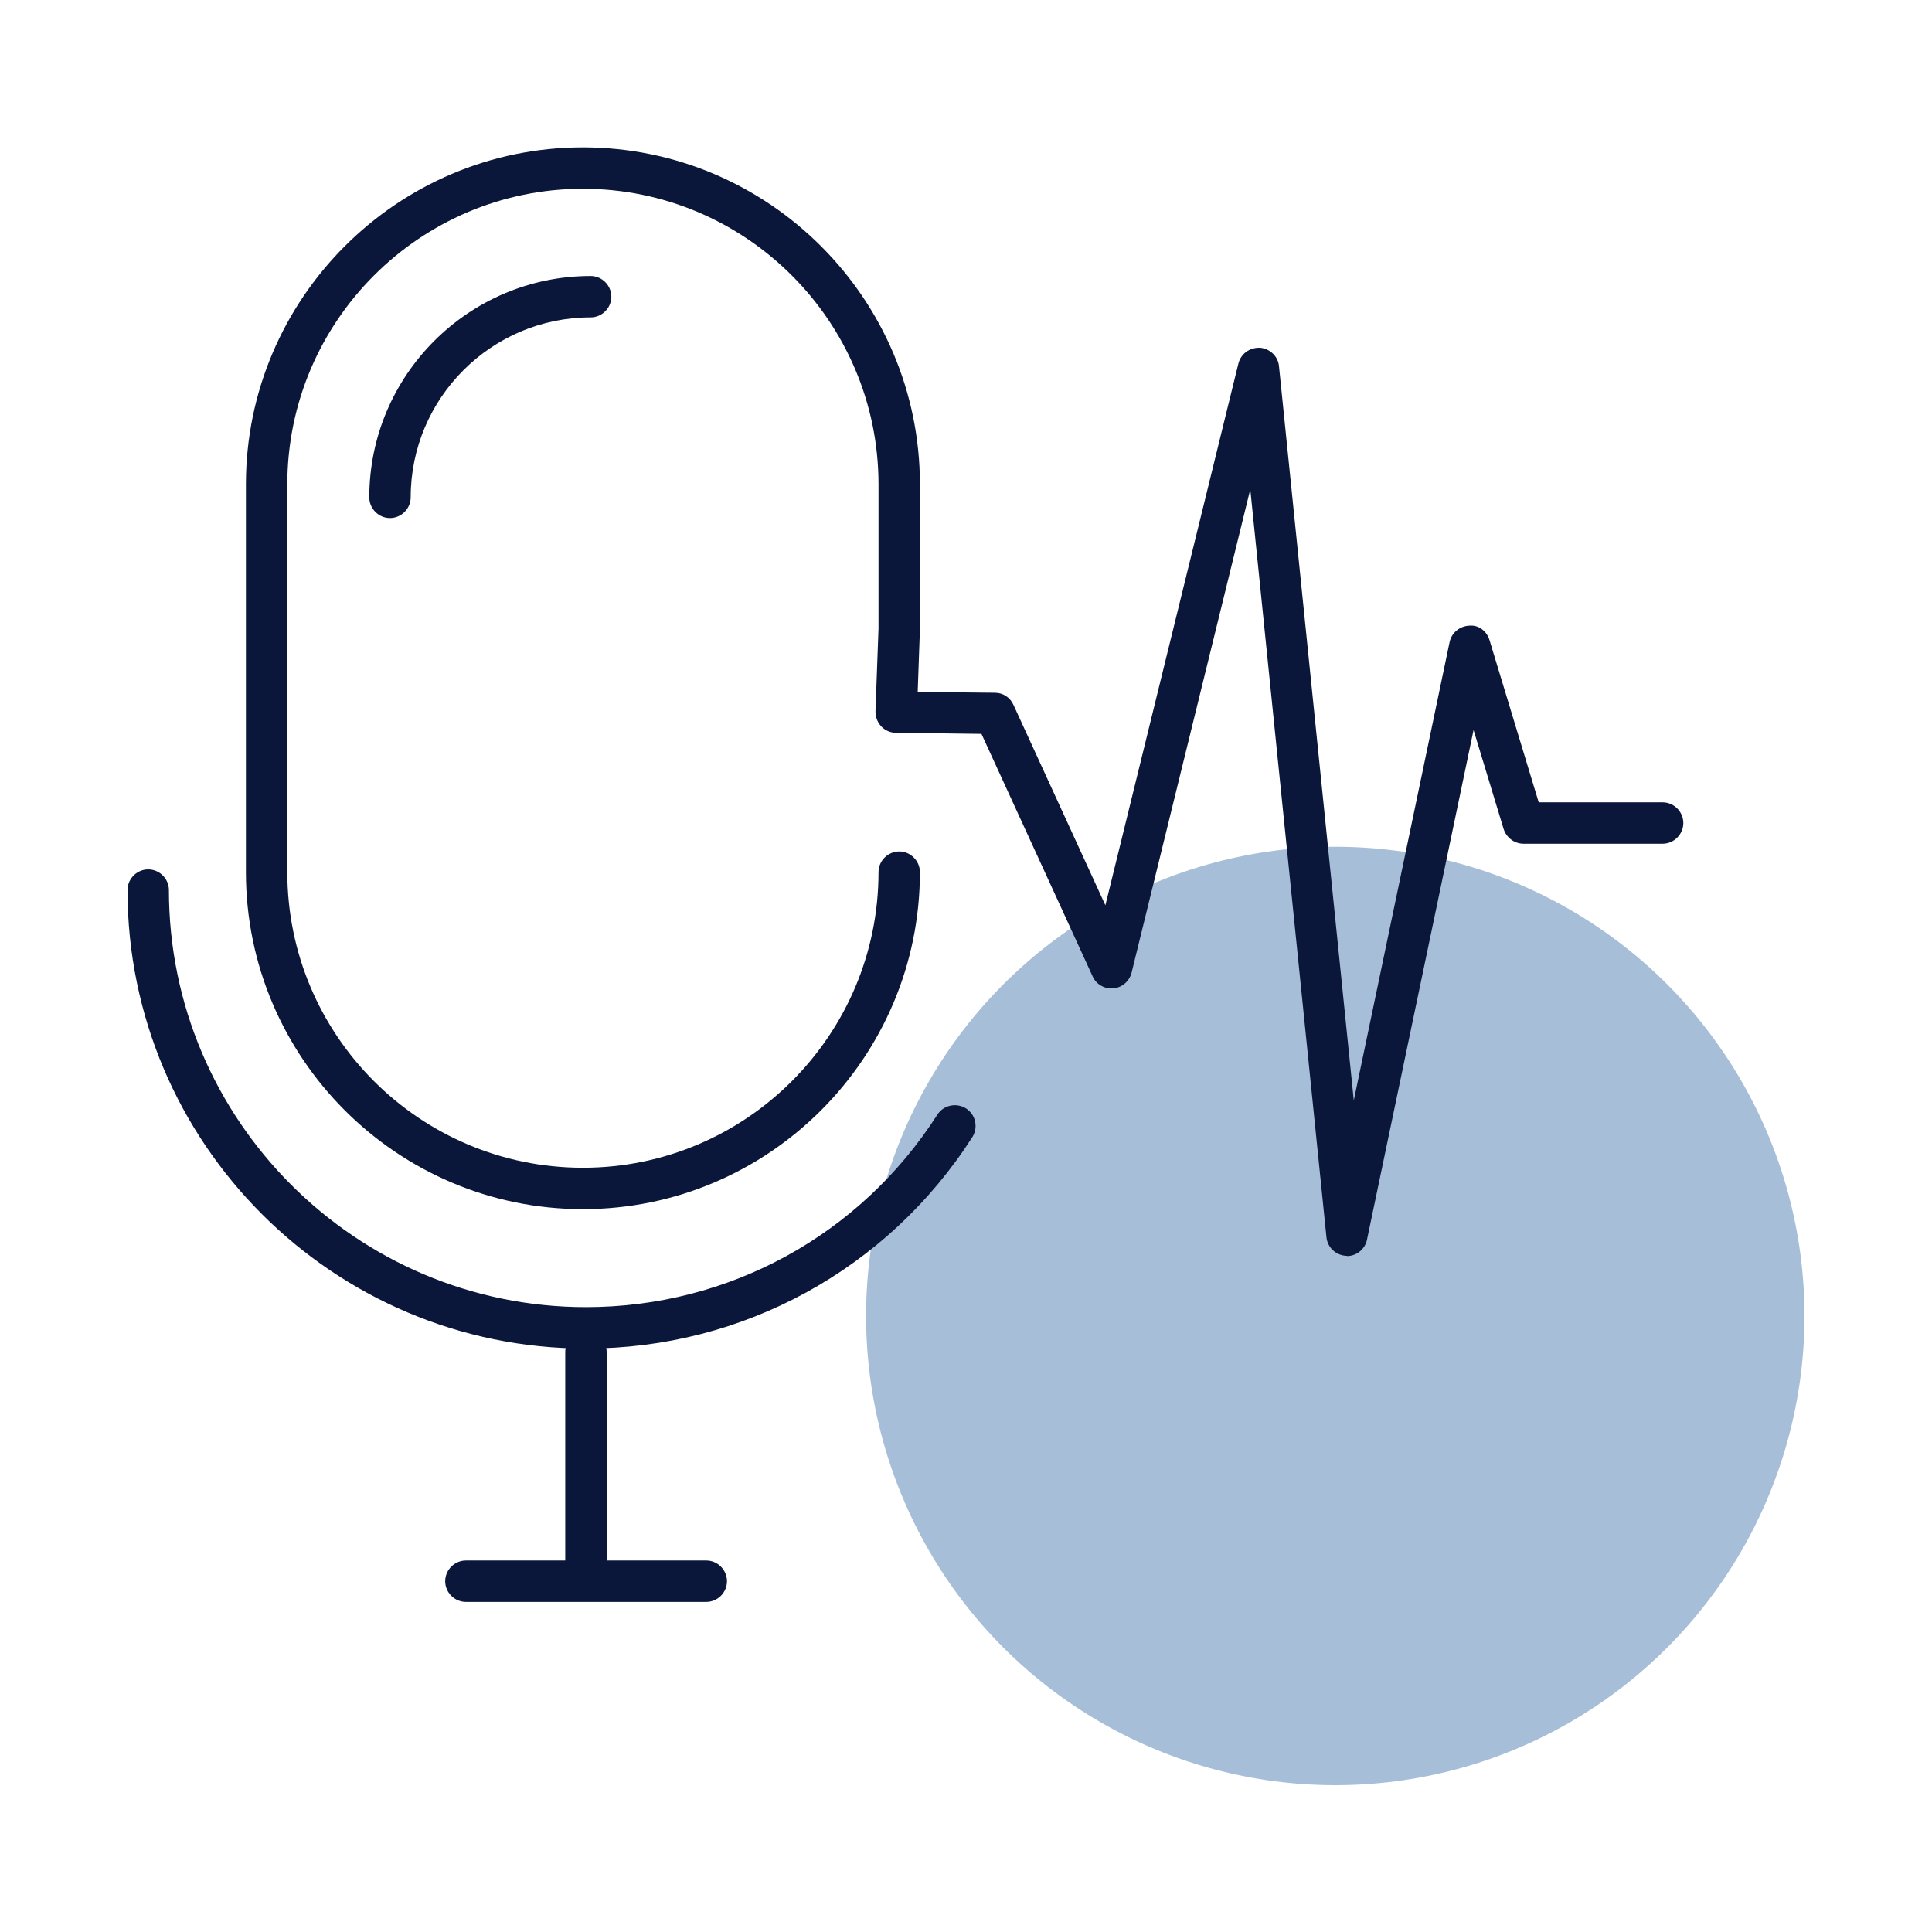 <svg xmlns="http://www.w3.org/2000/svg" id="icons" width="70" height="70" viewBox="0 0 70 70"><defs><style>      .cls-1 {        fill: #0a173a;      }      .cls-1, .cls-2 {        stroke-width: 0px;      }      .cls-2 {        fill: #255e9f;        opacity: .4;      }    </style></defs><circle class="cls-2" cx="48.38" cy="47.68" r="17"></circle><g><path class="cls-1" d="M21.23,48.86c-9.16,0-16.61-7.45-16.61-16.61,0-.41.34-.75.75-.75s.75.34.75.75c0,8.33,6.78,15.11,15.11,15.11,5.17,0,9.93-2.6,12.73-6.97.22-.35.69-.45,1.04-.23.35.22.45.69.23,1.04-3.07,4.79-8.31,7.66-13.99,7.66Z"></path><path class="cls-1" d="M21.23,57.39c-.41,0-.75-.34-.75-.75v-7.66c0-.41.34-.75.75-.75s.75.34.75.75v7.66c0,.41-.34.75-.75.75Z"></path><path class="cls-1" d="M25.59,58.04h-8.71c-.41,0-.75-.34-.75-.75s.34-.75.75-.75h8.71c.41,0,.75.34.75.75s-.34.75-.75.75Z"></path><path class="cls-1" d="M48.81,45.5s-.03,0-.04,0c-.37-.02-.67-.3-.71-.67l-2.76-27.1-4.3,17.51c-.08.31-.34.54-.66.57-.31.03-.62-.14-.75-.43l-4.03-8.79-3.1-.04c-.2,0-.4-.09-.53-.23-.14-.15-.21-.34-.21-.54l.11-3.01v-5.22c0-5.91-4.81-10.71-10.71-10.71s-10.71,4.8-10.71,10.71v14.05c0,5.91,4.8,10.71,10.71,10.71s10.71-4.8,10.71-10.71c0-.41.34-.75.75-.75s.75.34.75.75c0,6.73-5.48,12.21-12.21,12.21s-12.21-5.48-12.21-12.21v-14.05c0-6.73,5.48-12.21,12.21-12.21s12.21,5.48,12.21,12.21v5.25l-.08,2.27,2.8.03c.29,0,.55.17.67.44l3.33,7.26,4.82-19.63c.09-.35.4-.58.78-.57.36.03.66.31.69.67l2.71,26.6,3.47-16.6c.07-.34.36-.58.7-.6.36-.04.65.2.75.53l1.78,5.87h4.49c.41,0,.75.34.75.75s-.34.75-.75.75h-5.04c-.33,0-.62-.22-.72-.53l-1.09-3.59-3.86,18.46c-.07.35-.38.6-.73.6Z"></path><path class="cls-1" d="M14.13,18.77c-.41,0-.75-.34-.75-.75,0-4.42,3.6-8.02,8.02-8.02.41,0,.75.34.75.75s-.34.75-.75.75c-3.59,0-6.52,2.92-6.52,6.52,0,.41-.34.75-.75.75Z"></path></g></svg>